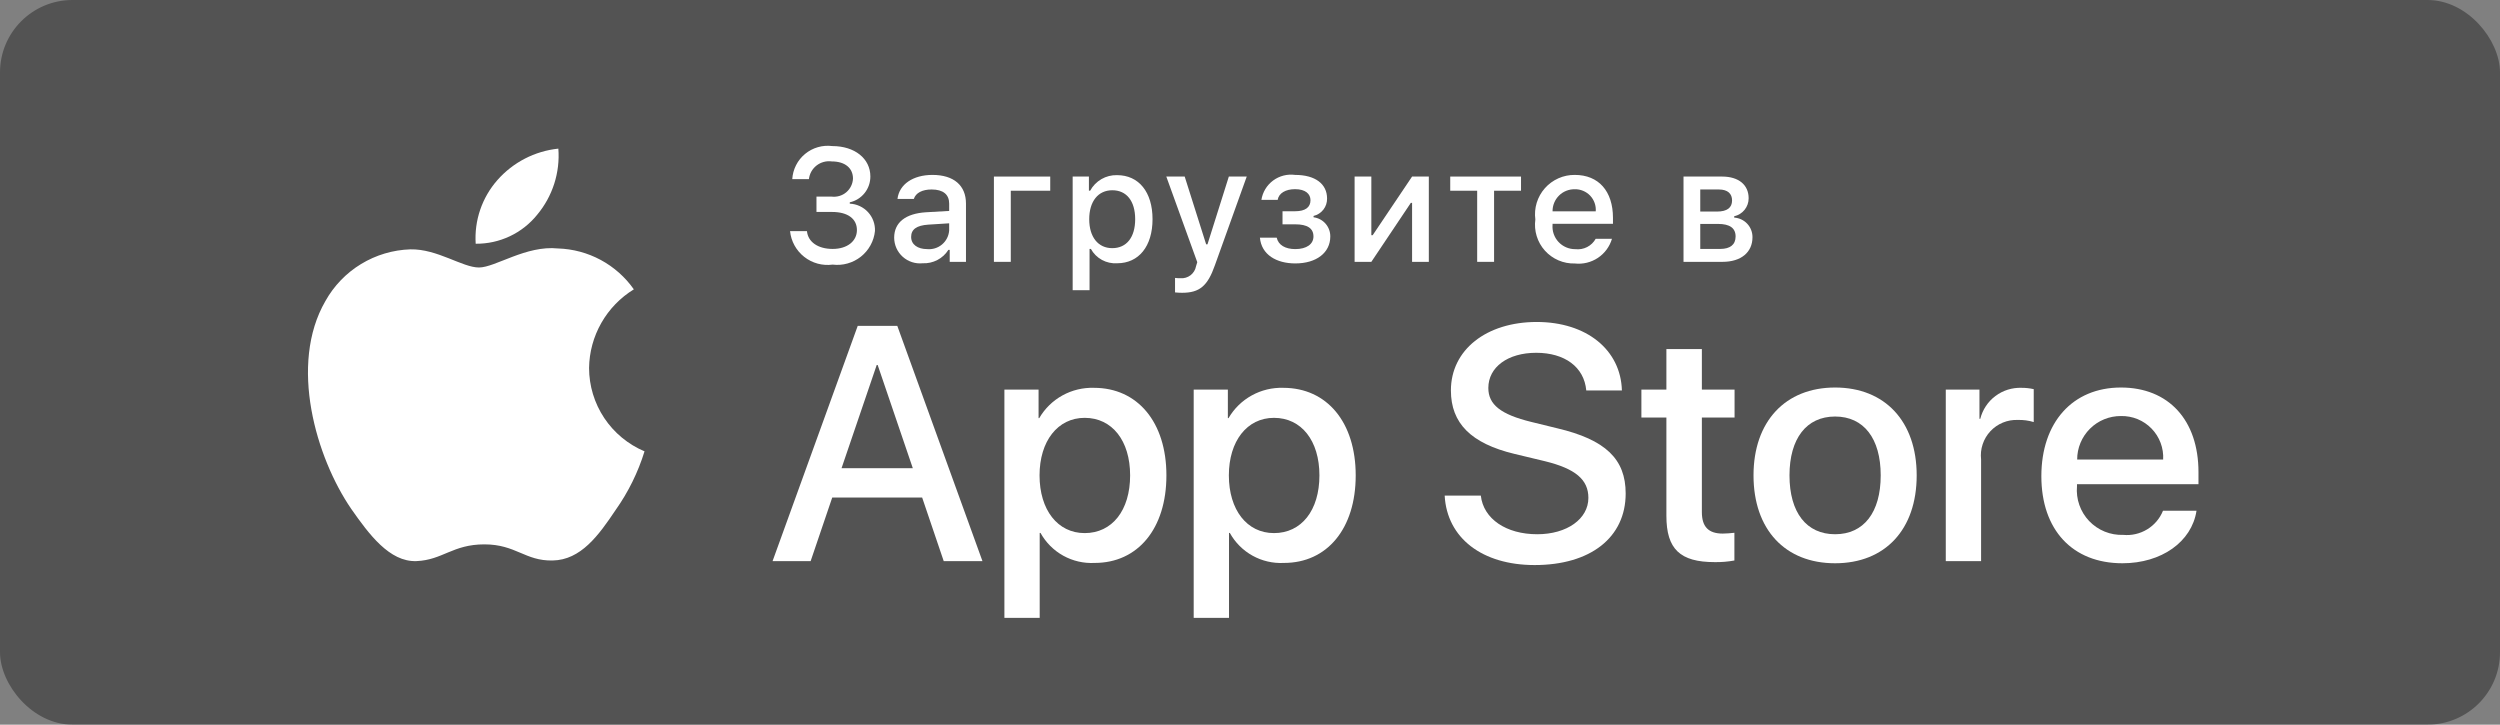 <svg width="100%" viewBox="0 0 138 40" fill="none" xmlns="http://www.w3.org/2000/svg">
	<rect x="0" y="0" width="138" height="40" fill="#808080" stroke="none"/>
	<rect width="138" height="40" rx="4" fill="rgba(0, 0, 0, 0.35)" />
	<path
        d="M32.517 20.313C32.528 19.441 32.761 18.585 33.193 17.826 33.625 17.067 34.242 16.429 34.988 15.972 34.514 15.297 33.889 14.742 33.163 14.35 32.436 13.958 31.628 13.741 30.803 13.715 29.042 13.531 27.335 14.766 26.438 14.766 25.523 14.766 24.141 13.734 22.654 13.764 21.691 13.795 20.753 14.074 19.931 14.574 19.109 15.074 18.431 15.778 17.963 16.617 15.935 20.118 17.448 25.264 19.39 28.094 20.362 29.48 21.498 31.028 22.985 30.973 24.439 30.913 24.983 30.049 26.738 30.049 28.478 30.049 28.987 30.973 30.504 30.939 32.065 30.913 33.048 29.547 33.986 28.147 34.684 27.16 35.222 26.069 35.578 24.914 34.671 24.531 33.898 23.891 33.353 23.073 32.809 22.255 32.518 21.295 32.517 20.313z"
        fill="#fff" />
	<path
        d="M29.652 11.854C30.503 10.835 30.923 9.526 30.821 8.204 29.521 8.34 28.32 8.96 27.458 9.939 27.036 10.418 26.713 10.975 26.507 11.578 26.301 12.181 26.217 12.819 26.258 13.454 26.909 13.461 27.552 13.32 28.14 13.043 28.728 12.766 29.245 12.359 29.652 11.854z"
        fill="#fff" />
	<path
        d="M50.903 27.465H45.939L44.747 30.975H42.645L47.346 17.989H49.531L54.232 30.975H52.094L50.903 27.465zM46.453 25.845h3.934L48.448 20.149H48.394L46.453 25.845z"
        fill="#fff" />
	<path
        d="M64.386 26.241C64.386 29.184 62.807 31.074 60.424 31.074 59.82 31.105 59.22 30.967 58.691 30.674 58.163 30.381 57.728 29.945 57.436 29.417H57.391V34.107H55.443V21.507H57.329V23.082H57.365C57.67 22.556 58.112 22.123 58.644 21.829 59.177 21.534 59.779 21.389 60.388 21.408 62.797 21.408 64.386 23.308 64.386 26.241zM62.383 26.241C62.383 24.325 61.389 23.065 59.874 23.065 58.385 23.065 57.383 24.351 57.383 26.241 57.383 28.149 58.385 29.427 59.874 29.427 61.389 29.427 62.383 28.176 62.383 26.241z"
        fill="#fff" />
	<path
        d="M74.835 26.241C74.835 29.184 73.256 31.074 70.873 31.074 70.269 31.105 69.669 30.967 69.141 30.674 68.612 30.381 68.178 29.945 67.886 29.417H67.841V34.107H65.892V21.507H67.778V23.082H67.814C68.119 22.556 68.561 22.123 69.094 21.829 69.626 21.534 70.229 21.389 70.837 21.408 73.247 21.408 74.835 23.308 74.835 26.241zM72.832 26.241C72.832 24.325 71.839 23.065 70.323 23.065 68.834 23.065 67.833 24.351 67.833 26.241 67.833 28.149 68.834 29.427 70.323 29.427 71.839 29.427 72.832 28.176 72.832 26.241H72.832z"
        fill="#fff" />
	<path
        d="M81.741 27.357C81.886 28.644 83.14 29.49 84.855 29.49 86.497 29.49 87.679 28.644 87.679 27.483 87.679 26.475 86.966 25.872 85.278 25.458L83.591 25.053C81.2 24.477 80.09 23.362 80.09 21.552 80.09 19.312 82.048 17.773 84.828 17.773 87.579 17.773 89.466 19.312 89.529 21.552H87.562C87.444 20.256 86.37 19.474 84.8 19.474 83.23 19.474 82.156 20.265 82.156 21.417 82.156 22.335 82.842 22.876 84.521 23.289L85.955 23.64C88.627 24.27 89.737 25.341 89.737 27.24 89.737 29.669 87.797 31.191 84.71 31.191 81.822 31.191 79.873 29.705 79.746 27.357L81.741 27.357z"
        fill="#fff" />
	<path
        d="M93.943 19.267V21.507H95.748V23.046H93.943V28.265C93.943 29.076 94.304 29.454 95.098 29.454 95.312 29.45 95.526 29.435 95.739 29.409V30.939C95.382 31.005 95.02 31.035 94.657 31.029 92.735 31.029 91.985 30.309 91.985 28.473V23.046H90.605V21.507H91.985V19.267H93.943z"
        fill="#fff" />
	<path
        d="M96.794 26.241C96.794 23.263 98.553 21.391 101.297 21.391 104.049 21.391 105.801 23.263 105.801 26.241 105.801 29.229 104.059 31.092 101.297 31.092 98.536 31.092 96.794 29.229 96.794 26.241zM103.815 26.241C103.815 24.198 102.876 22.992 101.297 22.992 99.718 22.992 98.78 24.207 98.78 26.241 98.78 28.293 99.718 29.49 101.297 29.49 102.876 29.49 103.815 28.293 103.815 26.241h0z"
        fill="#fff" />
	<path
        d="M107.407 21.507H109.266V23.119H109.311C109.437 22.615 109.732 22.171 110.148 21.859 110.564 21.548 111.075 21.388 111.595 21.408 111.819 21.407 112.043 21.432 112.262 21.481V23.298C111.979 23.212 111.683 23.172 111.387 23.181 111.104 23.169 110.821 23.219 110.559 23.327 110.297 23.434 110.062 23.597 109.869 23.804 109.676 24.011 109.53 24.257 109.442 24.526 109.353 24.794 109.324 25.078 109.356 25.359V30.975H107.407V21.507z"
        fill="#fff" />
	<path
        d="M121.247 28.194C120.985 29.913 119.307 31.092 117.159 31.092 114.397 31.092 112.683 29.247 112.683 26.286 112.683 23.317 114.407 21.391 117.077 21.391 119.704 21.391 121.356 23.19 121.356 26.061V26.727H114.65V26.844C114.619 27.192 114.663 27.543 114.779 27.874 114.894 28.204 115.079 28.506 115.32 28.76 115.562 29.013 115.855 29.213 116.18 29.345 116.505 29.477 116.854 29.538 117.204 29.526 117.665 29.569 118.127 29.462 118.522 29.222 118.917 28.983 119.224 28.622 119.397 28.194H121.247zM114.66 25.368H119.406C119.424 25.055 119.376 24.742 119.266 24.448 119.156 24.154 118.987 23.885 118.768 23.66 118.55 23.434 118.286 23.256 117.996 23.136 117.705 23.017 117.392 22.959 117.077 22.965 116.76 22.964 116.445 23.024 116.152 23.144 115.858 23.264 115.591 23.441 115.366 23.665 115.142 23.888 114.963 24.154 114.842 24.446 114.721 24.738 114.659 25.052 114.66 25.368v0z"
        fill="#fff" />
	<path
        d="M45.069 10.853H45.905C46.049 10.871 46.195 10.858 46.334 10.817 46.474 10.776 46.603 10.707 46.714 10.613 46.824 10.52 46.915 10.404 46.978 10.274 47.042 10.144 47.079 10.003 47.085 9.858 47.085 9.283 46.651 8.911 45.914 8.911 45.767 8.89 45.617 8.899 45.473 8.938 45.329 8.976 45.194 9.043 45.076 9.134 44.959 9.225 44.86 9.339 44.787 9.468 44.715 9.598 44.668 9.741 44.652 9.888H43.733C43.749 9.62 43.82 9.358 43.942 9.119 44.063 8.879 44.233 8.667 44.441 8.496 44.648 8.325 44.889 8.198 45.147 8.124 45.406 8.049 45.677 8.029 45.944 8.063 47.176 8.063 48.044 8.751 48.044 9.741 48.046 10.073 47.935 10.395 47.728 10.655 47.521 10.915 47.231 11.096 46.907 11.168V11.242C47.292 11.259 47.654 11.427 47.915 11.71 48.176 11.992 48.313 12.367 48.298 12.751 48.27 13.027 48.187 13.294 48.053 13.537 47.919 13.781 47.739 13.995 47.521 14.168 47.303 14.341 47.053 14.468 46.785 14.543 46.518 14.619 46.238 14.64 45.962 14.606 45.685 14.643 45.404 14.625 45.134 14.552 44.865 14.479 44.613 14.352 44.394 14.18 44.174 14.007 43.992 13.793 43.858 13.549 43.723 13.305 43.639 13.036 43.611 12.759H44.544C44.601 13.356 45.151 13.741 45.962 13.741 46.773 13.741 47.302 13.309 47.302 12.699 47.302 12.081 46.803 11.7 45.932 11.7H45.069V10.853z"
        fill="#fff" />
	<path
        d="M49.358 13.123C49.358 12.275 49.992 11.787 51.115 11.717L52.394 11.644V11.237C52.394 10.74 52.065 10.459 51.427 10.459 50.907 10.459 50.547 10.649 50.443 10.982H49.541C49.636 10.174 50.4 9.655 51.471 9.655 52.655 9.655 53.322 10.242 53.322 11.237v3.217H52.424V13.793H52.351C52.201 14.03 51.991 14.224 51.742 14.353 51.492 14.483 51.213 14.545 50.932 14.532 50.734 14.553 50.534 14.531 50.344 14.47 50.155 14.409 49.98 14.308 49.832 14.176 49.684 14.043 49.565 13.881 49.483 13.699 49.402 13.518 49.359 13.322 49.358 13.123zM52.394 12.72V12.327L51.24 12.4C50.59 12.444 50.295 12.664 50.295 13.079 50.295 13.503 50.664 13.75 51.171 13.75 51.319 13.765 51.469 13.75 51.612 13.706 51.755 13.662 51.887 13.59 52.001 13.494 52.115 13.398 52.209 13.28 52.276 13.147 52.344 13.014 52.383 12.869 52.394 12.72z"
        fill="#fff" />
	<path d="M55.795 10.528V14.454H54.864V9.746H57.973V10.528H55.795z" fill="#fff" />
	<path
        d="M63.62 12.098C63.62 13.594 62.861 14.532 61.669 14.532 61.377 14.552 61.085 14.488 60.827 14.348 60.57 14.208 60.358 13.997 60.216 13.741H60.143V16.02H59.211V9.746H60.108V10.524H60.178C60.322 10.259 60.536 10.039 60.798 9.887 61.059 9.736 61.358 9.66 61.66 9.668 62.861 9.668 63.62 10.601 63.62 12.098zM62.662 12.098C62.662 11.103 62.19 10.502 61.4 10.502 60.616 10.502 60.125 11.116 60.125 12.102 60.125 13.084 60.616 13.698 61.396 13.698 62.19 13.698 62.662 13.097 62.662 12.098z"
        fill="#fff" />
	<path
        d="M64.862 16.141V15.341C64.962 15.354 65.064 15.359 65.166 15.358 65.364 15.373 65.561 15.314 65.719 15.193 65.876 15.071 65.984 14.896 66.02 14.701L66.089 14.472 64.38 9.746H65.395L66.579 13.486H66.653L67.832 9.746H68.82L67.06 14.649C66.657 15.795 66.21 16.162 65.248 16.162 65.17 16.162 64.948 16.154 64.862 16.141z"
        fill="#fff" />
	<path
        d="M69.547 13.118H70.474C70.566 13.533 70.956 13.75 71.501 13.75 72.122 13.75 72.503 13.477 72.503 13.053 72.503 12.599 72.161 12.383 71.501 12.383H70.795V11.661H71.489C72.052 11.661 72.339 11.445 72.339 11.051 72.339 10.706 72.062 10.442 71.489 10.442 70.968 10.442 70.587 10.662 70.527 11.034H69.629C69.696 10.607 69.928 10.223 70.276 9.965 70.624 9.707 71.06 9.596 71.489 9.655 72.612 9.655 73.254 10.161 73.254 10.956 73.259 11.178 73.188 11.395 73.052 11.57 72.916 11.745 72.724 11.869 72.508 11.92V11.994C72.766 12.027 73.002 12.153 73.172 12.348 73.342 12.544 73.435 12.795 73.432 13.053 73.432 13.948 72.668 14.541 71.501 14.541 70.47 14.541 69.633 14.069 69.547 13.118z"
        fill="#fff" />
	<path
        d="M74.774 14.454V9.746H75.698V12.984H75.771L77.947 9.746H78.871V14.454H77.947V11.198H77.878L75.698 14.454H74.774z"
        fill="#fff" />
	<path d="M83.96 10.528H82.473V14.454H81.54V10.528H80.053V9.746H83.96V10.528z" fill="#fff" />
	<path
        d="M88.98 13.183C88.853 13.613 88.578 13.986 88.204 14.235 87.83 14.483 87.38 14.594 86.932 14.545 86.621 14.553 86.312 14.494 86.026 14.371 85.741 14.248 85.485 14.065 85.278 13.834 85.07 13.602 84.915 13.329 84.825 13.032 84.734 12.735 84.709 12.422 84.751 12.115 84.71 11.806 84.735 11.493 84.826 11.195 84.917 10.898 85.07 10.623 85.277 10.389 85.483 10.156 85.738 9.97 86.022 9.843 86.307 9.716 86.616 9.652 86.928 9.655 88.242 9.655 89.036 10.55 89.036 12.028V12.353H85.701V12.405C85.687 12.578 85.708 12.752 85.765 12.916 85.822 13.08 85.912 13.23 86.031 13.357 86.149 13.484 86.293 13.585 86.453 13.653 86.613 13.722 86.785 13.756 86.959 13.754 87.182 13.78 87.407 13.74 87.607 13.639 87.807 13.537 87.972 13.378 88.081 13.183H88.98zM85.701 11.665H88.085C88.097 11.508 88.076 11.349 88.022 11.2 87.969 11.051 87.885 10.914 87.776 10.799 87.666 10.684 87.534 10.594 87.387 10.533 87.241 10.472 87.083 10.442 86.924 10.446 86.763 10.444 86.603 10.474 86.454 10.534 86.304 10.595 86.168 10.684 86.055 10.798 85.941 10.912 85.851 11.047 85.79 11.196 85.729 11.345 85.699 11.505 85.701 11.665h0z"
        fill="#fff" />
	<path
        d="M92.93 9.746H95.059C95.983 9.746 96.525 10.212 96.525 10.943 96.526 11.175 96.448 11.4 96.302 11.581 96.157 11.762 95.954 11.888 95.727 11.938V12.011C96.003 12.029 96.261 12.151 96.449 12.353 96.637 12.555 96.74 12.821 96.737 13.097 96.737 13.918 96.117 14.454 95.081 14.454H92.93V9.746zM93.854 10.459V11.678H94.778C95.341 11.678 95.61 11.462 95.61 11.064 95.61 10.697 95.376 10.459 94.881 10.459H93.854zM93.854 12.361v1.38H94.959C95.51 13.741 95.805 13.499 95.805 13.053 95.805 12.582 95.471 12.361 94.842 12.361H93.854z"
        fill="#fff" />
</svg>